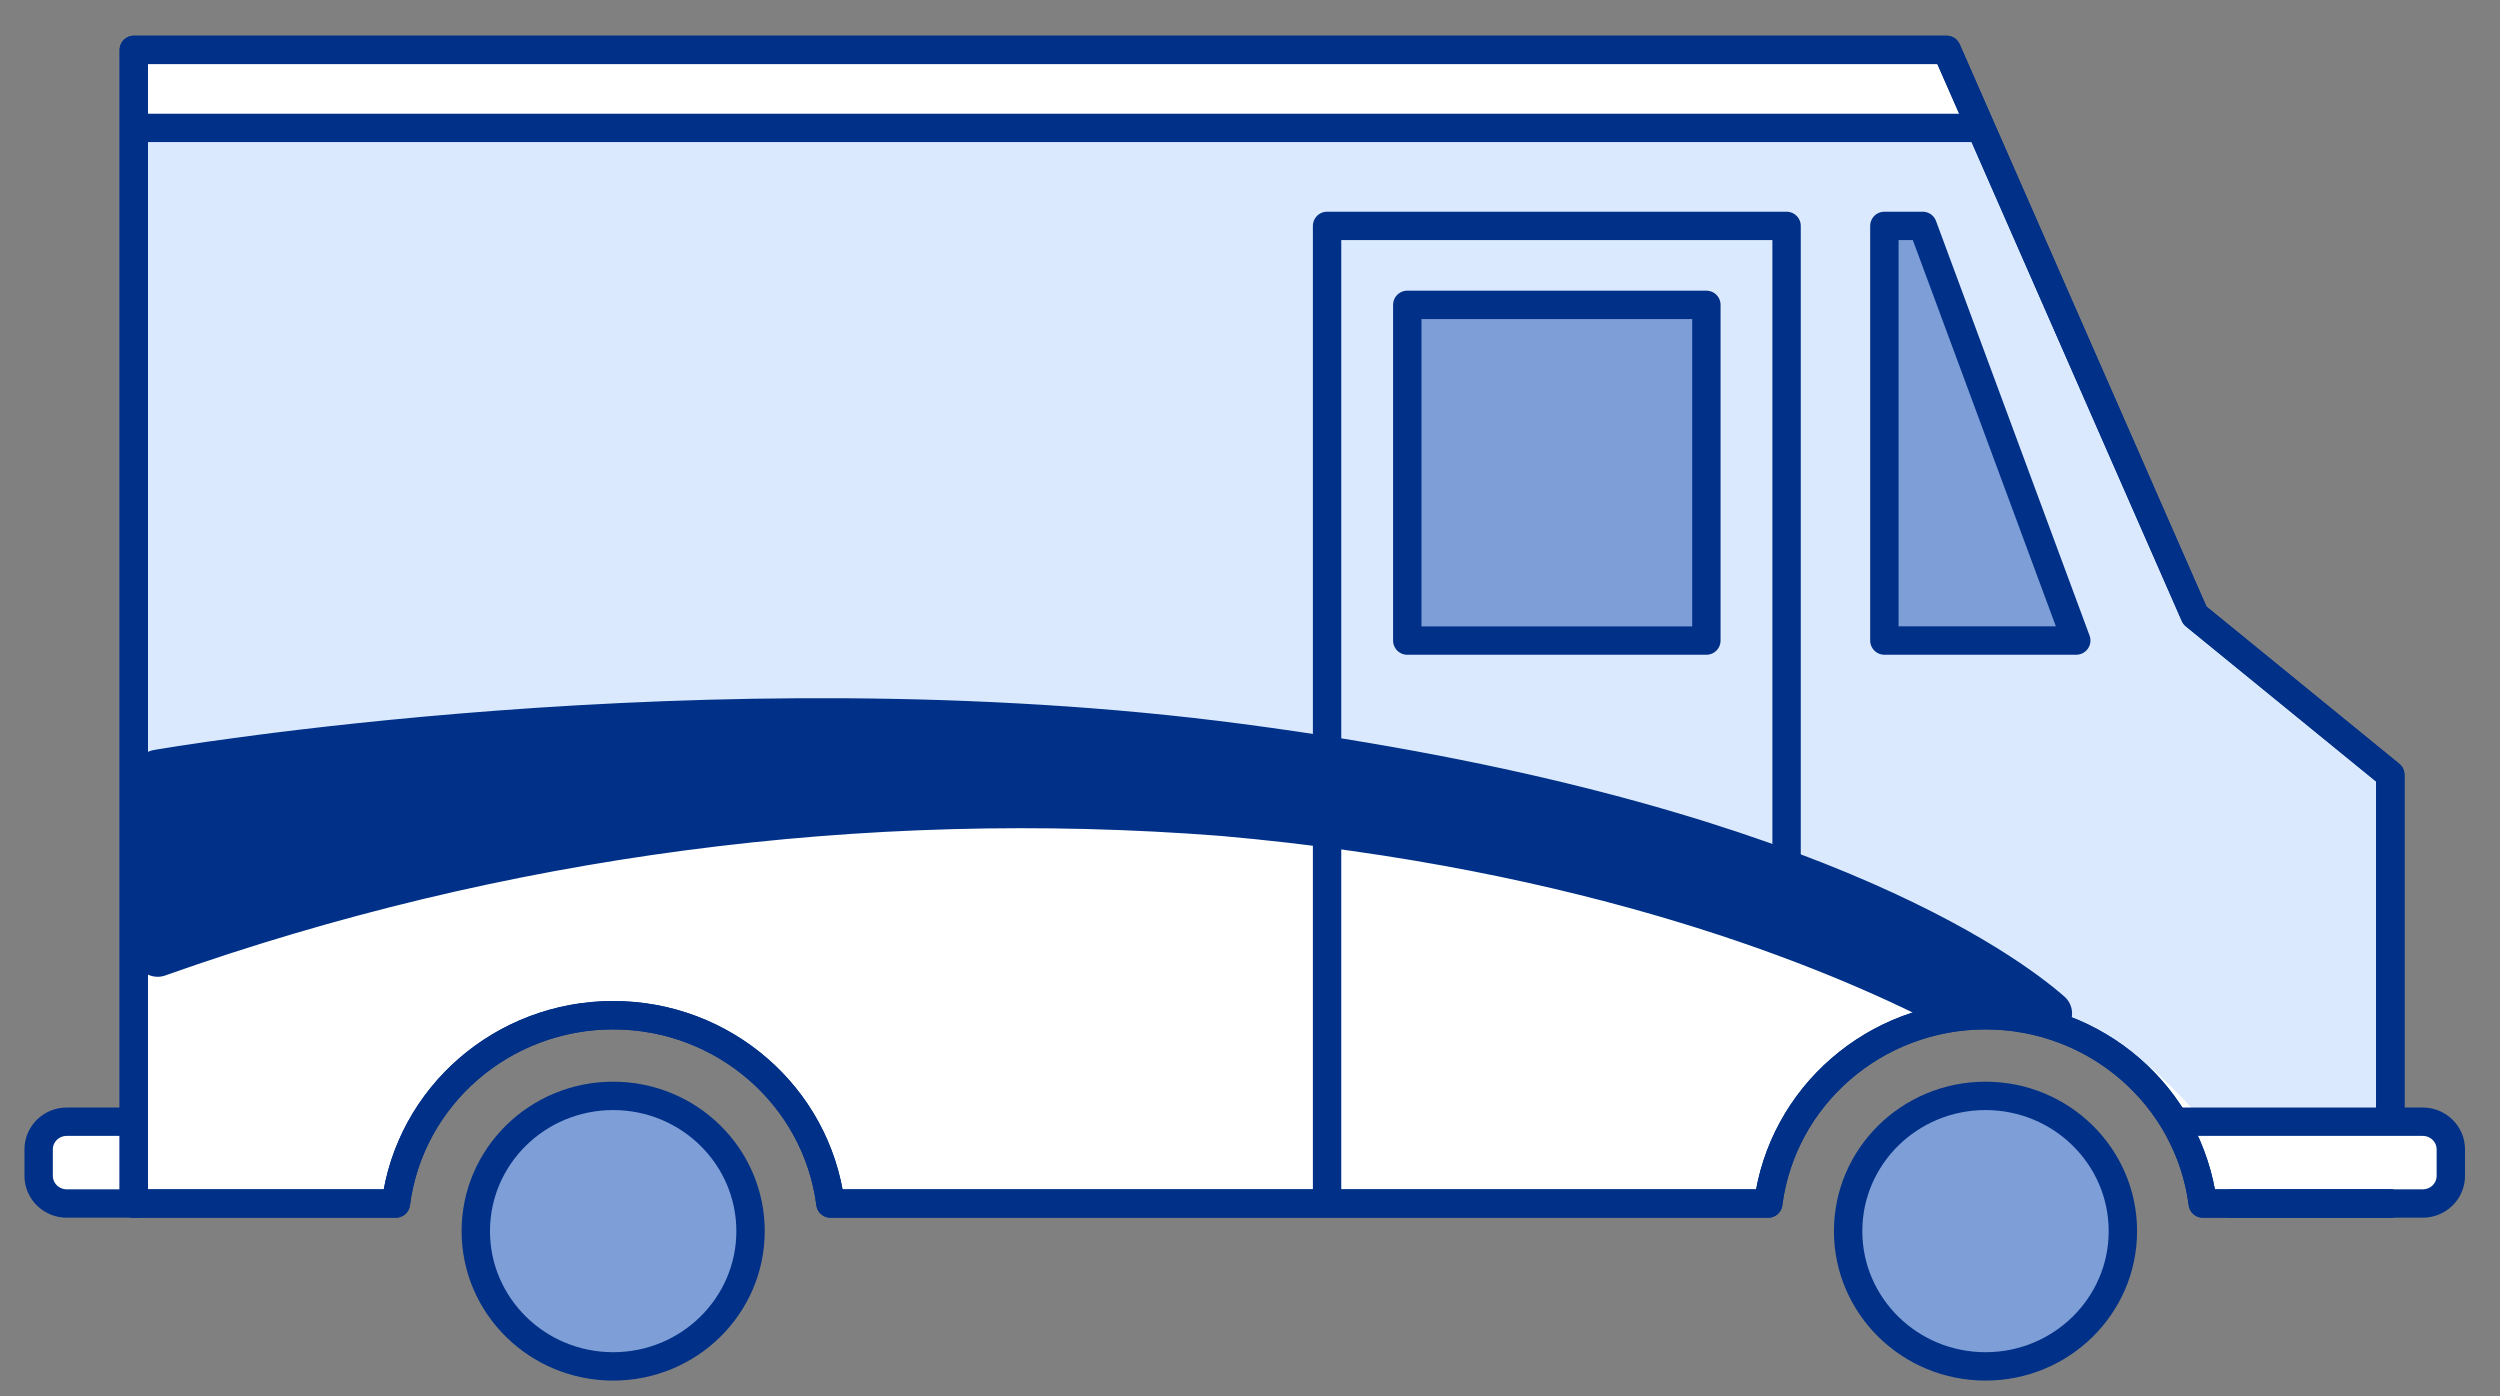 <svg width="111" height="62" viewBox="0 0 111 62" fill="none" xmlns="http://www.w3.org/2000/svg">
<rect x="0" y="0" width="111" height="62" fill="#808080" stroke="none"/>
<path d="M106.129 53.436H97.805C97.183 48.656 93.051 45.075 88.157 45.075C83.263 45.075 79.131 48.656 78.509 53.436H36.872C36.251 48.656 32.119 45.075 27.224 45.075C22.33 45.075 18.198 48.656 17.577 53.436H5.941V2.216H86.432L97.45 27.322L106.129 34.4V49.205" fill="white"/>
<path d="M6.035 35.458L6.372 5.069L87.633 5.243L97.016 27.433L106.052 34.237L106.23 49.589H97.638C97.638 49.589 94.804 46.1 92.323 45.577C89.843 45.053 88.071 44.53 88.071 44.53C88.071 44.53 65.747 33.714 46.258 33.539C26.768 33.365 6.035 35.458 6.035 35.458Z" fill="#DAE9FD"/>
<path d="M99.084 53.436H107.569C107.9 53.436 108.217 53.307 108.452 53.076C108.685 52.846 108.817 52.533 108.817 52.207V51.033C108.817 50.355 108.258 49.804 107.569 49.804H96.62" fill="white"/>
<path d="M99.084 53.436H107.569C107.9 53.436 108.217 53.307 108.452 53.076C108.685 52.846 108.817 52.533 108.817 52.207V51.033C108.817 50.355 108.258 49.804 107.569 49.804H96.62" stroke="#003087" stroke-width="1.26" stroke-linecap="round" stroke-linejoin="round"/>
<path d="M6.005 53.436H2.964C2.633 53.436 2.316 53.306 2.082 53.076C1.848 52.846 1.716 52.533 1.716 52.207V51.033C1.716 50.354 2.275 49.804 2.964 49.804H5.26" fill="white"/>
<path d="M6.005 53.436H2.964C2.633 53.436 2.316 53.306 2.082 53.076C1.848 52.846 1.716 52.533 1.716 52.207V51.033C1.716 50.354 2.275 49.804 2.964 49.804H5.26" stroke="#003087" stroke-width="1.26" stroke-linecap="round" stroke-linejoin="round"/>
<path d="M27.225 60.668C23.856 60.668 21.125 57.979 21.125 54.662C21.125 51.346 23.856 48.657 27.225 48.657C30.593 48.657 33.324 51.346 33.324 54.662C33.324 57.979 30.593 60.668 27.225 60.668Z" fill="#7E9ED7" stroke="#003087" stroke-width="1.26" stroke-linecap="round" stroke-linejoin="round"/>
<path d="M88.157 60.668C84.788 60.668 82.057 57.979 82.057 54.662C82.057 51.346 84.788 48.657 88.157 48.657C91.525 48.657 94.256 51.346 94.256 54.662C94.256 57.979 91.525 60.668 88.157 60.668Z" fill="#7E9ED7" stroke="#003087" stroke-width="1.26" stroke-linecap="round" stroke-linejoin="round"/>
<path d="M79.324 41.434V10.03H58.922V52.903" stroke="#003087" stroke-width="1.26" stroke-linecap="round" stroke-linejoin="round"/>
<path d="M62.483 13.536H75.763V28.441H62.483V13.536Z" fill="#7E9ED7" stroke="#003087" stroke-width="1.26" stroke-linecap="round" stroke-linejoin="round"/>
<path d="M83.666 28.44H92.186L85.368 10.03H83.666V28.44Z" fill="#7E9ED7" stroke="#003087" stroke-width="1.26" stroke-linecap="round" stroke-linejoin="round"/>
<path d="M7 34.286C7 34.286 31.473 30.028 55.028 33.134C79.914 36.416 89.106 43.337 91 45C89.692 44.598 87.678 44.286 86.419 44.586C81.369 41.992 70.663 37.566 54.299 36.119C38.26 34.871 22.134 37.002 7 42.369V34.286Z" fill="#003087" stroke="#003087" stroke-width="2" stroke-linecap="round" stroke-linejoin="round"/>
<path d="M87.634 5.679H6.251" stroke="#003087" stroke-width="1.26" stroke-linecap="round" stroke-linejoin="round"/>
<path d="M106.129 53.436H97.804C97.183 48.656 93.051 45.075 88.157 45.075C83.263 45.075 79.131 48.656 78.509 53.436H36.872C36.251 48.656 32.119 45.075 27.224 45.075C22.33 45.075 18.198 48.656 17.576 53.436H5.941V2.216H86.432L97.45 27.322L106.129 34.4V49.205" stroke="#003087" stroke-width="1.26" stroke-linecap="round" stroke-linejoin="round"/>
<path d="M106.129 53.436H97.804C97.183 48.656 93.051 45.075 88.157 45.075C83.263 45.075 79.131 48.656 78.509 53.436H36.872C36.251 48.656 32.119 45.075 27.224 45.075C22.33 45.075 18.198 48.656 17.576 53.436H5.941V2.216H86.432L97.45 27.322L106.129 34.4V49.205" stroke="#003087" stroke-width="1.26" stroke-linecap="round" stroke-linejoin="round"/>
</svg>
